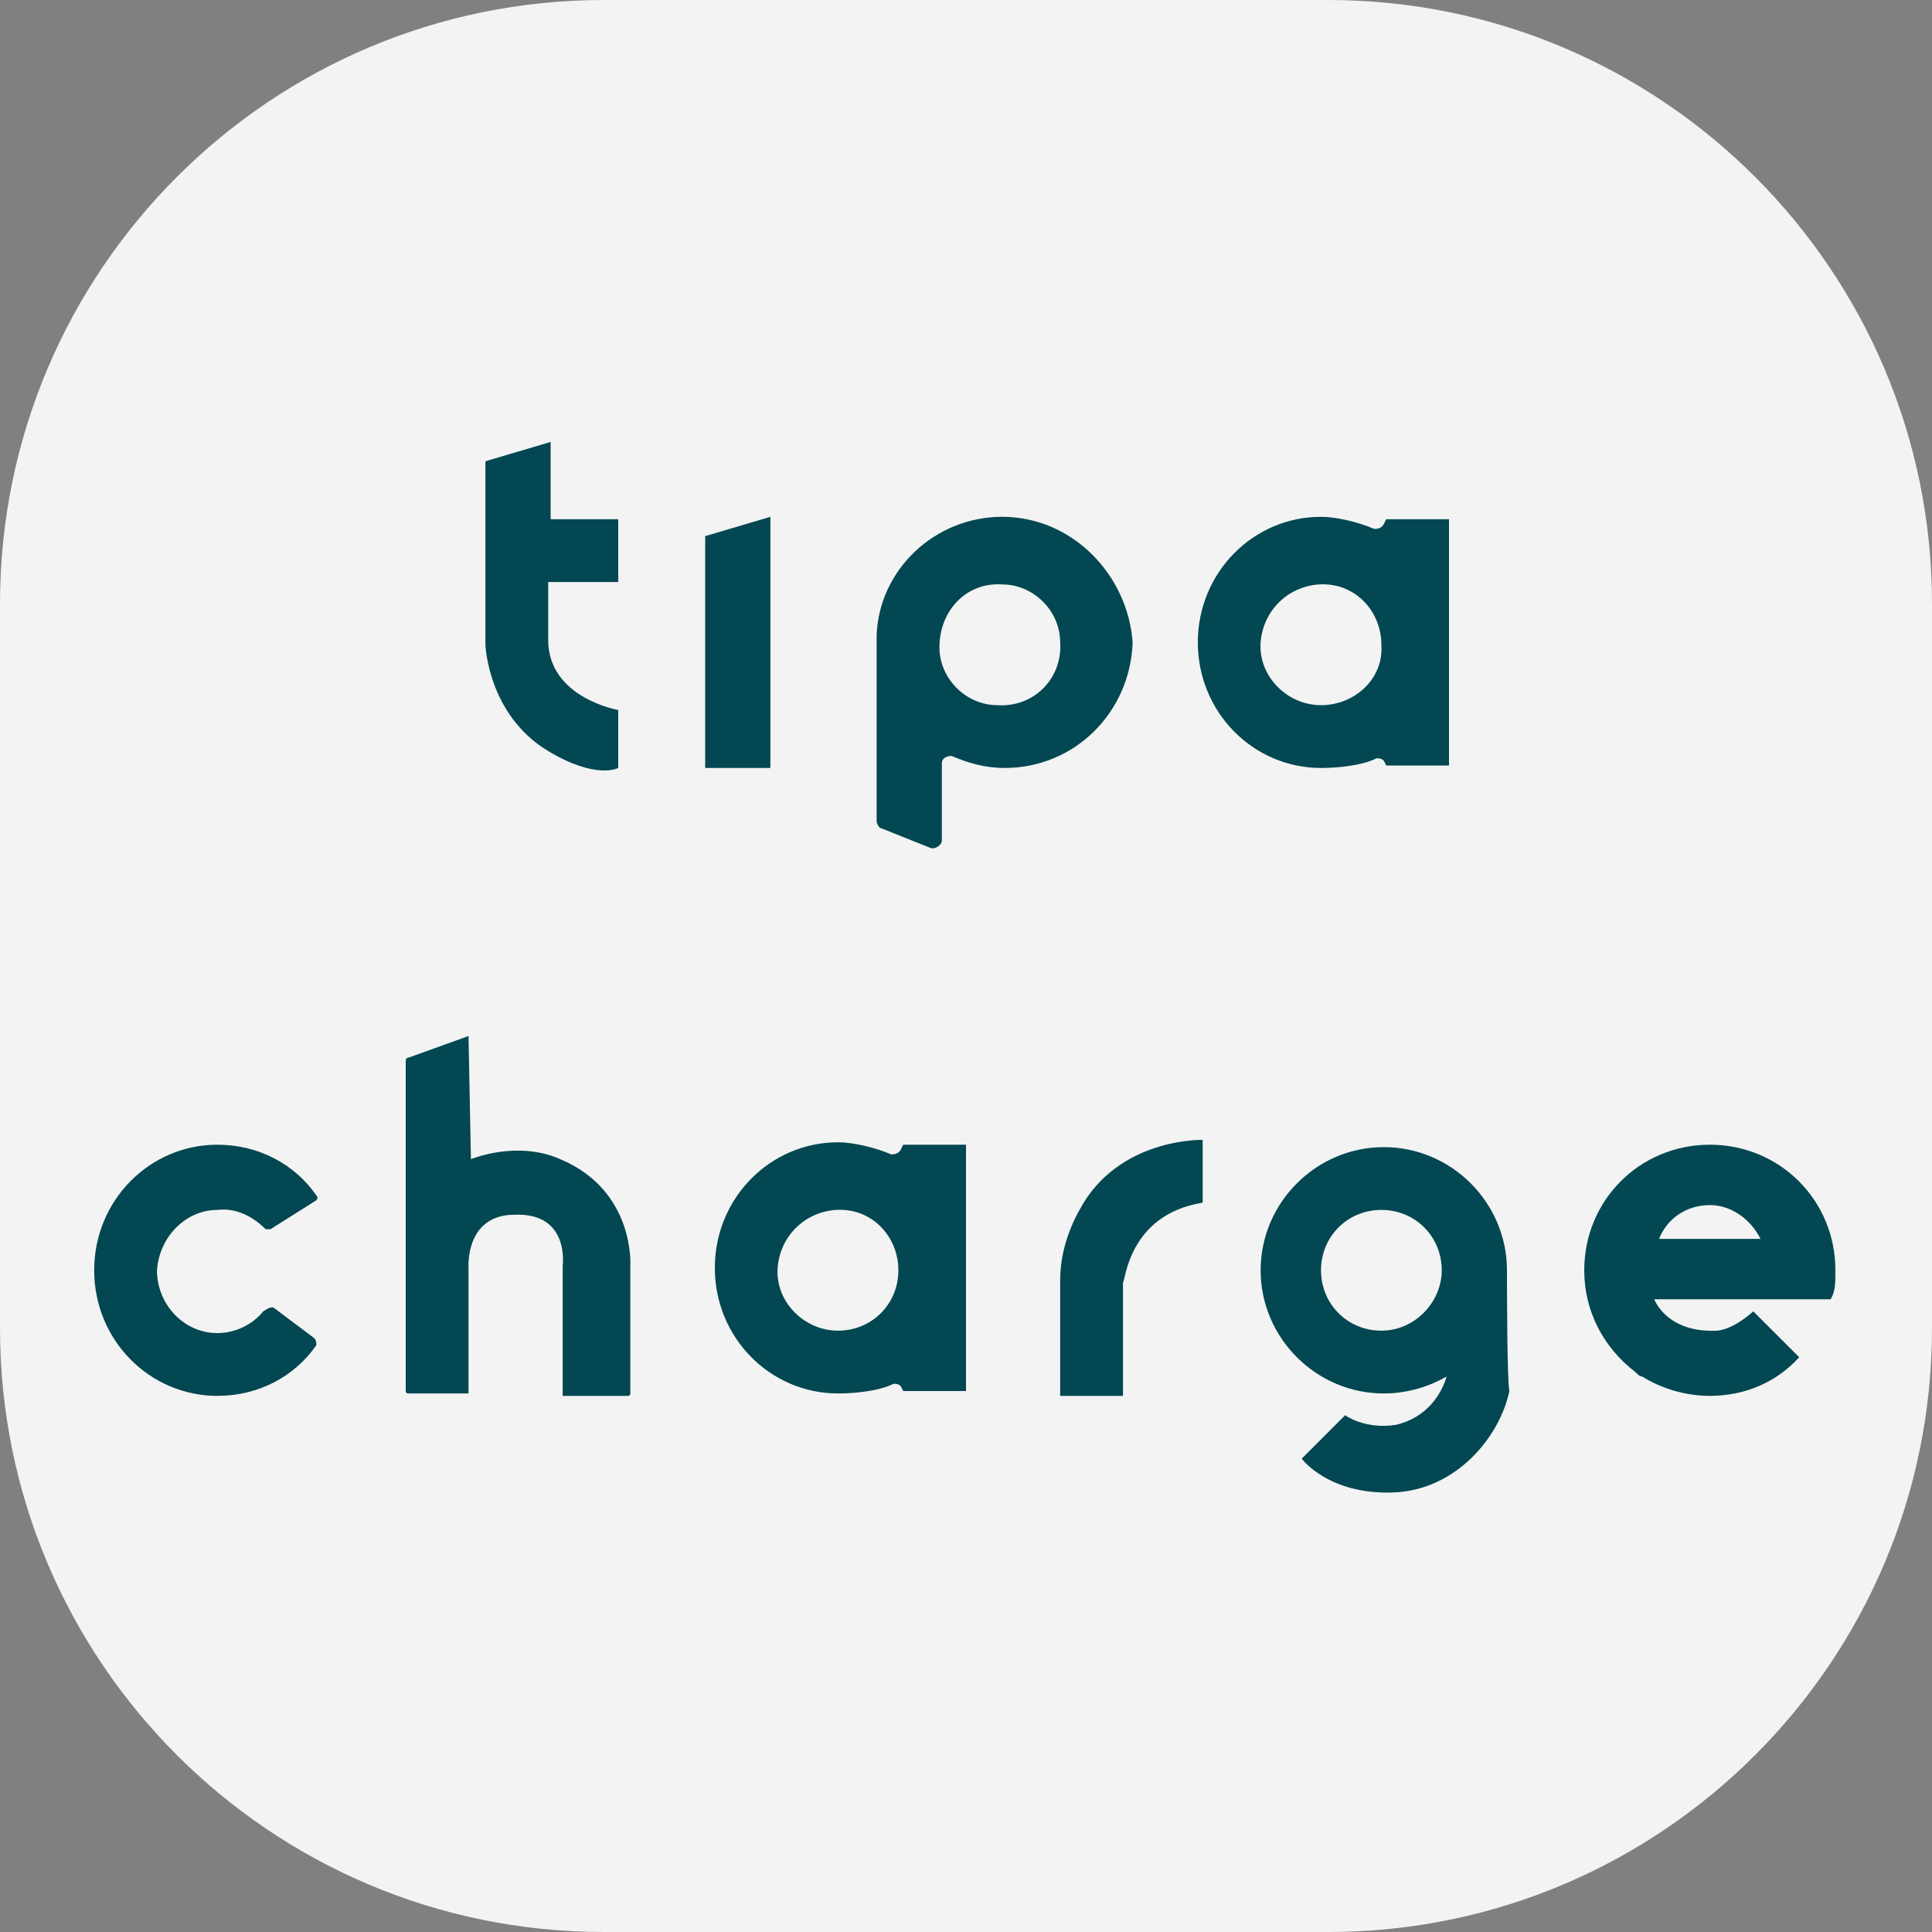 <svg xmlns="http://www.w3.org/2000/svg" xmlns:xlink="http://www.w3.org/1999/xlink" id="&#x56FE;&#x5C42;_1" x="0px" y="0px" viewBox="0 0 80 80" style="enable-background:new 0 0 80 80;" xml:space="preserve"><rect x="0" y="0" width="80" height="80" fill="#808080" stroke="none"/><style type="text/css">	.st0{fill:#024751;fill-opacity:0.9;}	.st1{fill:#FFFFFF;}	.st2{fill:#FFFFFF;fill-opacity:0.9;}	.st3{fill:#024751;}	.st4{fill:#3BAC8E;}</style><g>	<path class="st2" d="M25,0h30c13.8,0,25,11.2,25,25v30c0,13.8-11.2,25-25,25H25C11.2,80,0,68.8,0,55V25C0,11.2,11.2,0,25,0z"></path>	<g>		<g>			<g>				<path class="st3" d="M22.8,18.3l-2.7,0.8v7.6c0,0,0.1,2.9,2.6,4.4c2,1.2,2.9,0.7,2.9,0.7v-2.4c0,0-2.9-0.5-2.9-2.9     c0-1.1,0-2.4,0-2.4h2.9v-2.6h-2.8L22.8,18.3z"></path>				<polygon class="st3" points="31.9,21.4 29.2,22.2 29.2,31.8 31.9,31.8     "></polygon>				<path class="st3" d="M57.4,21.5l-0.1,0.2c-0.1,0.2-0.3,0.2-0.4,0.2c-0.7-0.3-1.6-0.5-2.2-0.5c-2.8,0-5.1,2.3-5.1,5.2     c0,2.9,2.3,5.2,5.1,5.2c0.7,0,1.7-0.1,2.3-0.4c0.1,0,0.2,0,0.3,0.1l0.1,0.2h2.6V21.5H57.4z M54.7,29.2c-1.4,0-2.6-1.2-2.5-2.6     c0.1-1.3,1.1-2.3,2.4-2.4c1.5-0.1,2.6,1.1,2.6,2.5C57.3,28.1,56.1,29.2,54.7,29.2z"></path>				<path class="st3" d="M41.5,21.4c-2.8,0-5.1,2.2-5.2,4.9l0,0.6l0,7.1c0,0.1,0.1,0.3,0.2,0.3l2,0.8c0.2,0.1,0.5-0.1,0.5-0.3v-3.2     c0-0.2,0.2-0.3,0.4-0.3c0.7,0.3,1.4,0.5,2.2,0.5c2.9,0,5.2-2.3,5.3-5.2C46.7,23.8,44.4,21.4,41.5,21.4z M41.3,29.2     c-1.3,0-2.4-1.1-2.4-2.4c0-1.5,1.1-2.7,2.6-2.6c1.3,0,2.4,1.1,2.4,2.4C44,28.1,42.8,29.3,41.3,29.2z"></path>			</g>			<g>				<path class="st3" d="M62.4,52.6c0-2.8-2.3-5.1-5.1-5.1s-5.1,2.3-5.1,5.1s2.3,5.1,5.1,5.1c1,0,1.9-0.3,2.6-0.7     c-0.2,0.7-0.8,1.7-2.1,2c-1.3,0.2-2.1-0.4-2.1-0.4l-1.8,1.8c0,0,1.1,1.5,3.8,1.4c2.6-0.1,4.4-2.3,4.8-4.2     C62.4,57.2,62.4,52.9,62.4,52.6z M57.2,55.1c-1.4,0-2.5-1.1-2.5-2.5c0-1.4,1.1-2.5,2.5-2.5c1.4,0,2.5,1.1,2.5,2.5     C59.7,53.9,58.6,55.1,57.2,55.1z"></path>				<path class="st3" d="M37.4,47.4l-0.1,0.2c-0.1,0.2-0.3,0.2-0.4,0.2c-0.7-0.3-1.6-0.5-2.2-0.5c-2.8,0-5.1,2.3-5.1,5.2     c0,2.9,2.3,5.2,5.1,5.2c0.7,0,1.7-0.1,2.3-0.4c0.1,0,0.2,0,0.3,0.1l0.1,0.2h2.6V47.4H37.4z M34.7,55.1c-1.4,0-2.6-1.2-2.5-2.6     c0.1-1.3,1.1-2.3,2.4-2.4c1.5-0.1,2.6,1.1,2.6,2.5C37.2,54,36.1,55.1,34.7,55.1z"></path>				<path class="st3" d="M11.4,54.2l1.6,1.2c0.1,0.1,0.1,0.2,0.1,0.3c-0.9,1.3-2.4,2.1-4.1,2.1c-2.8,0-5.1-2.3-5.1-5.2     c0-2.9,2.3-5.2,5.1-5.2c1.7,0,3.2,0.8,4.1,2.1c0.1,0.1,0,0.2,0,0.2l-1.9,1.2c-0.1,0-0.1,0-0.2,0c-0.5-0.5-1.2-0.9-2-0.8     c-1.3,0-2.4,1.1-2.5,2.5c0,1.4,1.1,2.6,2.5,2.6c0.8,0,1.5-0.4,1.9-0.9C11.2,54.1,11.3,54.1,11.4,54.2z"></path>				<path class="st3" d="M19.4,42.9l-2.5,0.9c-0.1,0-0.1,0.1-0.1,0.2v13.6c0,0,0,0.1,0.1,0.1h2.5c0,0,0,0,0,0v-5.3     c0,0-0.1-2.1,1.9-2.1c2.3-0.1,2,2.1,2,2.1v5.4H26c0,0,0.1,0,0.1-0.1v-5.3c0,0,0.2-3.1-2.9-4.4c-1.8-0.8-3.7,0-3.7,0L19.4,42.9z"></path>				<path class="st3" d="M49.8,49.8v-2.6c0,0-3.5-0.1-5.1,2.9C44.2,51,43.9,52,43.9,53v4.8h2.6v-4.7C46.6,53.1,46.7,50.3,49.8,49.8z     "></path>				<path class="st3" d="M76,52.6c0-2.9-2.3-5.2-5.2-5.2c-2.9,0-5.2,2.3-5.2,5.2c0,1.7,0.8,3.2,2.1,4.2c0.1,0.1,0.2,0.2,0.3,0.2     c0.8,0.5,1.8,0.8,2.8,0.8c1.5,0,2.8-0.6,3.7-1.6l-1.9-1.9c-0.9,0.8-1.5,0.8-1.5,0.8c-2.1,0.1-2.6-1.3-2.6-1.3h7.3     C76,53.5,76,53.1,76,52.6z M68.7,51.3c0.3-0.8,1.1-1.4,2.1-1.4c0.9,0,1.7,0.6,2.1,1.4H68.7z"></path>			</g>		</g>	</g></g></svg>